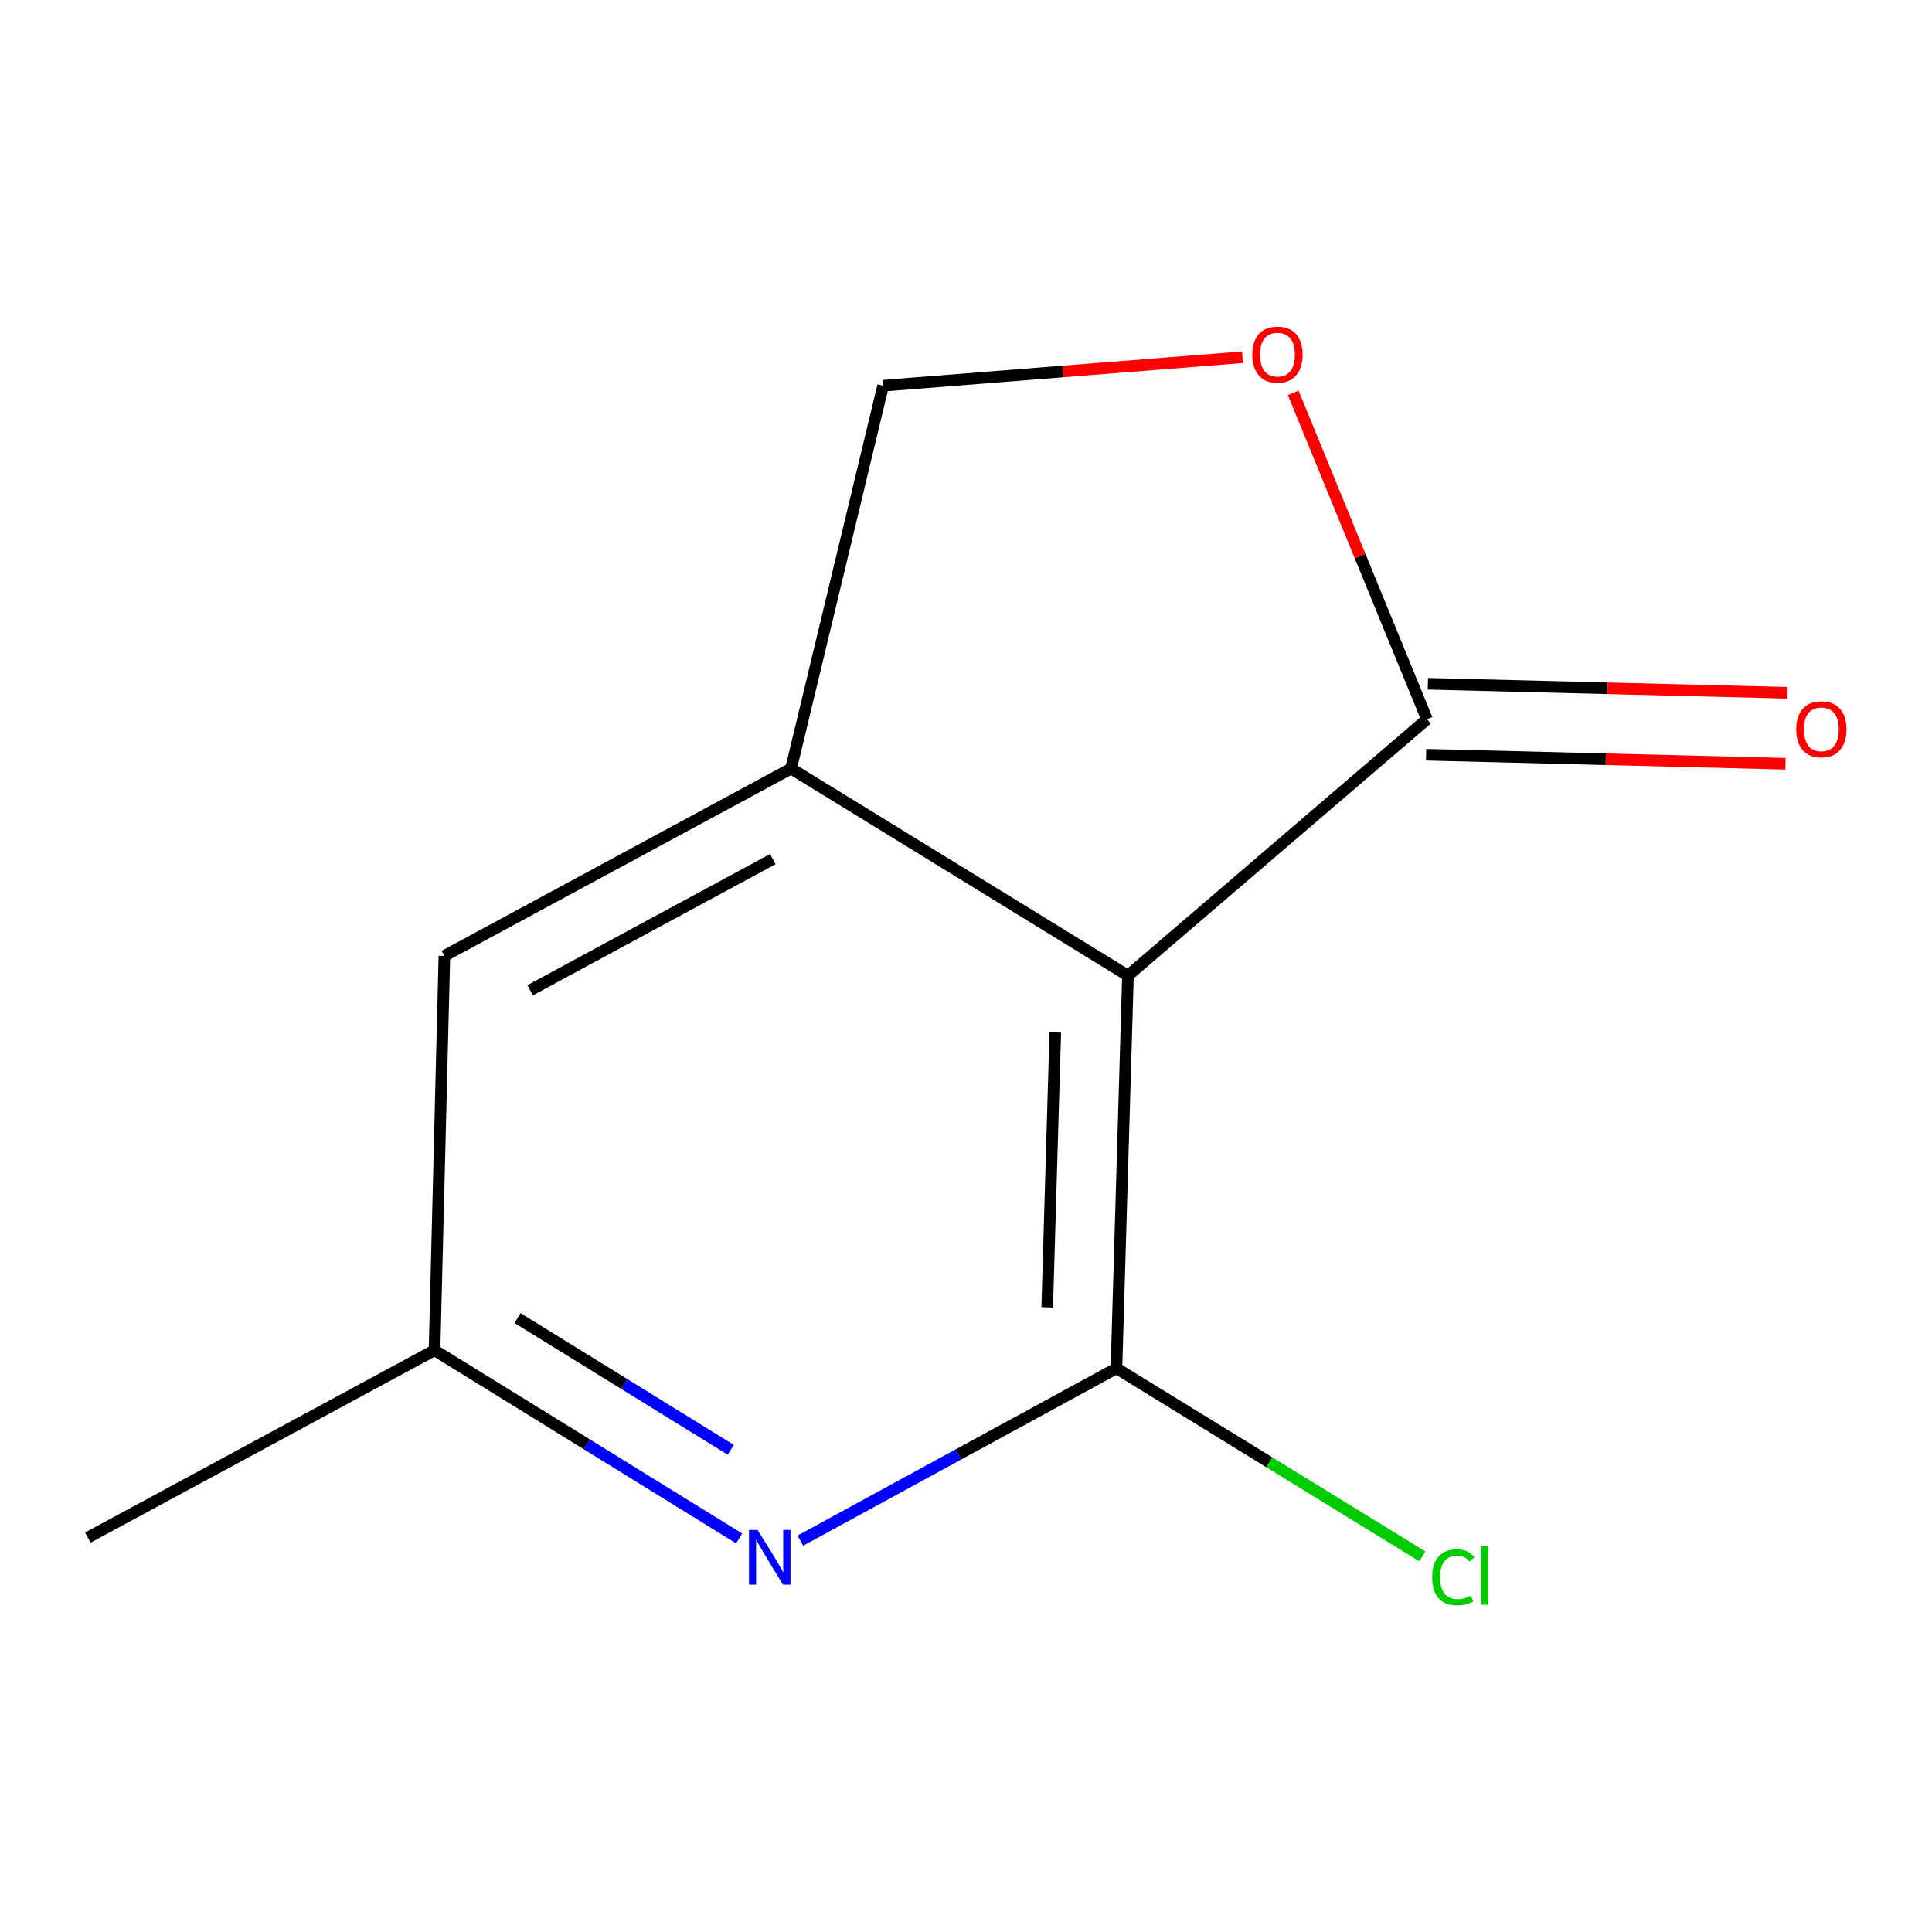 <?xml version='1.0' encoding='iso-8859-1'?>
<svg version='1.1' baseProfile='full'
              xmlns='http://www.w3.org/2000/svg'
                      xmlns:rdkit='http://www.rdkit.org/xml'
                      xmlns:xlink='http://www.w3.org/1999/xlink'
                  xml:space='preserve'
width='1000px' height='1000px' viewBox='0 0 1000 1000'>
<!-- END OF HEADER -->
<rect style='opacity:1.0;fill:#FFFFFF;stroke:none' width='1000' height='1000' x='0' y='0'> </rect>
<path class='bond-0' d='M 583.832,504.978 L 577.871,708.239' style='fill:none;fill-rule:evenodd;stroke:#000000;stroke-width:6px;stroke-linecap:butt;stroke-linejoin:miter;stroke-opacity:1' />
<path class='bond-0' d='M 546.208,534.39 L 542.036,676.673' style='fill:none;fill-rule:evenodd;stroke:#000000;stroke-width:6px;stroke-linecap:butt;stroke-linejoin:miter;stroke-opacity:1' />
<path class='bond-1' d='M 583.832,504.978 L 409.456,397.804' style='fill:none;fill-rule:evenodd;stroke:#000000;stroke-width:6px;stroke-linecap:butt;stroke-linejoin:miter;stroke-opacity:1' />
<path class='bond-2' d='M 583.832,504.978 L 738.61,372.287' style='fill:none;fill-rule:evenodd;stroke:#000000;stroke-width:6px;stroke-linecap:butt;stroke-linejoin:miter;stroke-opacity:1' />
<path class='bond-3' d='M 577.871,708.239 L 496.066,752.831' style='fill:none;fill-rule:evenodd;stroke:#000000;stroke-width:6px;stroke-linecap:butt;stroke-linejoin:miter;stroke-opacity:1' />
<path class='bond-3' d='M 496.066,752.831 L 414.261,797.423' style='fill:none;fill-rule:evenodd;stroke:#0000FF;stroke-width:6px;stroke-linecap:butt;stroke-linejoin:miter;stroke-opacity:1' />
<path class='bond-9' d='M 577.871,708.239 L 657.03,756.897' style='fill:none;fill-rule:evenodd;stroke:#000000;stroke-width:6px;stroke-linecap:butt;stroke-linejoin:miter;stroke-opacity:1' />
<path class='bond-9' d='M 657.03,756.897 L 736.19,805.555' style='fill:none;fill-rule:evenodd;stroke:#00CC00;stroke-width:6px;stroke-linecap:butt;stroke-linejoin:miter;stroke-opacity:1' />
<path class='bond-5' d='M 409.456,397.804 L 457.102,199.646' style='fill:none;fill-rule:evenodd;stroke:#000000;stroke-width:6px;stroke-linecap:butt;stroke-linejoin:miter;stroke-opacity:1' />
<path class='bond-6' d='M 409.456,397.804 L 230.017,494.771' style='fill:none;fill-rule:evenodd;stroke:#000000;stroke-width:6px;stroke-linecap:butt;stroke-linejoin:miter;stroke-opacity:1' />
<path class='bond-6' d='M 400.009,444.676 L 274.402,512.553' style='fill:none;fill-rule:evenodd;stroke:#000000;stroke-width:6px;stroke-linecap:butt;stroke-linejoin:miter;stroke-opacity:1' />
<path class='bond-4' d='M 738.61,372.287 L 703.986,287.813' style='fill:none;fill-rule:evenodd;stroke:#000000;stroke-width:6px;stroke-linecap:butt;stroke-linejoin:miter;stroke-opacity:1' />
<path class='bond-4' d='M 703.986,287.813 L 669.362,203.34' style='fill:none;fill-rule:evenodd;stroke:#FF0000;stroke-width:6px;stroke-linecap:butt;stroke-linejoin:miter;stroke-opacity:1' />
<path class='bond-8' d='M 738.149,390.654 L 831.156,392.989' style='fill:none;fill-rule:evenodd;stroke:#000000;stroke-width:6px;stroke-linecap:butt;stroke-linejoin:miter;stroke-opacity:1' />
<path class='bond-8' d='M 831.156,392.989 L 924.164,395.323' style='fill:none;fill-rule:evenodd;stroke:#FF0000;stroke-width:6px;stroke-linecap:butt;stroke-linejoin:miter;stroke-opacity:1' />
<path class='bond-8' d='M 739.071,353.92 L 832.078,356.255' style='fill:none;fill-rule:evenodd;stroke:#000000;stroke-width:6px;stroke-linecap:butt;stroke-linejoin:miter;stroke-opacity:1' />
<path class='bond-8' d='M 832.078,356.255 L 925.086,358.59' style='fill:none;fill-rule:evenodd;stroke:#FF0000;stroke-width:6px;stroke-linecap:butt;stroke-linejoin:miter;stroke-opacity:1' />
<path class='bond-12' d='M 382.573,796.279 L 303.744,747.585' style='fill:none;fill-rule:evenodd;stroke:#0000FF;stroke-width:6px;stroke-linecap:butt;stroke-linejoin:miter;stroke-opacity:1' />
<path class='bond-12' d='M 303.744,747.585 L 224.914,698.89' style='fill:none;fill-rule:evenodd;stroke:#000000;stroke-width:6px;stroke-linecap:butt;stroke-linejoin:miter;stroke-opacity:1' />
<path class='bond-12' d='M 378.235,750.409 L 323.054,716.323' style='fill:none;fill-rule:evenodd;stroke:#0000FF;stroke-width:6px;stroke-linecap:butt;stroke-linejoin:miter;stroke-opacity:1' />
<path class='bond-12' d='M 323.054,716.323 L 267.873,682.237' style='fill:none;fill-rule:evenodd;stroke:#000000;stroke-width:6px;stroke-linecap:butt;stroke-linejoin:miter;stroke-opacity:1' />
<path class='bond-11' d='M 643.102,184.914 L 550.102,192.28' style='fill:none;fill-rule:evenodd;stroke:#FF0000;stroke-width:6px;stroke-linecap:butt;stroke-linejoin:miter;stroke-opacity:1' />
<path class='bond-11' d='M 550.102,192.28 L 457.102,199.646' style='fill:none;fill-rule:evenodd;stroke:#000000;stroke-width:6px;stroke-linecap:butt;stroke-linejoin:miter;stroke-opacity:1' />
<path class='bond-7' d='M 230.017,494.771 L 224.914,698.89' style='fill:none;fill-rule:evenodd;stroke:#000000;stroke-width:6px;stroke-linecap:butt;stroke-linejoin:miter;stroke-opacity:1' />
<path class='bond-10' d='M 224.914,698.89 L 45.455,795.856' style='fill:none;fill-rule:evenodd;stroke:#000000;stroke-width:6px;stroke-linecap:butt;stroke-linejoin:miter;stroke-opacity:1' />
<path  class='atom-4' d='M 392.152 791.903
L 401.432 806.903
Q 402.352 808.383, 403.832 811.063
Q 405.312 813.743, 405.392 813.903
L 405.392 791.903
L 409.152 791.903
L 409.152 820.223
L 405.272 820.223
L 395.312 803.823
Q 394.152 801.903, 392.912 799.703
Q 391.712 797.503, 391.352 796.823
L 391.352 820.223
L 387.672 820.223
L 387.672 791.903
L 392.152 791.903
' fill='#0000FF'/>
<path  class='atom-5' d='M 648.221 183.558
Q 648.221 176.758, 651.581 172.958
Q 654.941 169.158, 661.221 169.158
Q 667.501 169.158, 670.861 172.958
Q 674.221 176.758, 674.221 183.558
Q 674.221 190.438, 670.821 194.358
Q 667.421 198.238, 661.221 198.238
Q 654.981 198.238, 651.581 194.358
Q 648.221 190.478, 648.221 183.558
M 661.221 195.038
Q 665.541 195.038, 667.861 192.158
Q 670.221 189.238, 670.221 183.558
Q 670.221 177.998, 667.861 175.198
Q 665.541 172.358, 661.221 172.358
Q 656.901 172.358, 654.541 175.158
Q 652.221 177.958, 652.221 183.558
Q 652.221 189.278, 654.541 192.158
Q 656.901 195.038, 661.221 195.038
' fill='#FF0000'/>
<path  class='atom-9' d='M 929.729 377.491
Q 929.729 370.691, 933.089 366.891
Q 936.449 363.091, 942.729 363.091
Q 949.009 363.091, 952.369 366.891
Q 955.729 370.691, 955.729 377.491
Q 955.729 384.371, 952.329 388.291
Q 948.929 392.171, 942.729 392.171
Q 936.489 392.171, 933.089 388.291
Q 929.729 384.411, 929.729 377.491
M 942.729 388.971
Q 947.049 388.971, 949.369 386.091
Q 951.729 383.171, 951.729 377.491
Q 951.729 371.931, 949.369 369.131
Q 947.049 366.291, 942.729 366.291
Q 938.409 366.291, 936.049 369.091
Q 933.729 371.891, 933.729 377.491
Q 933.729 383.211, 936.049 386.091
Q 938.409 388.971, 942.729 388.971
' fill='#FF0000'/>
<path  class='atom-10' d='M 741.306 816.393
Q 741.306 809.353, 744.586 805.673
Q 747.906 801.953, 754.186 801.953
Q 760.026 801.953, 763.146 806.073
L 760.506 808.233
Q 758.226 805.233, 754.186 805.233
Q 749.906 805.233, 747.626 808.113
Q 745.386 810.953, 745.386 816.393
Q 745.386 821.993, 747.706 824.873
Q 750.066 827.753, 754.626 827.753
Q 757.746 827.753, 761.386 825.873
L 762.506 828.873
Q 761.026 829.833, 758.786 830.393
Q 756.546 830.953, 754.066 830.953
Q 747.906 830.953, 744.586 827.193
Q 741.306 823.433, 741.306 816.393
' fill='#00CC00'/>
<path  class='atom-10' d='M 766.586 800.233
L 770.266 800.233
L 770.266 830.593
L 766.586 830.593
L 766.586 800.233
' fill='#00CC00'/>
</svg>
